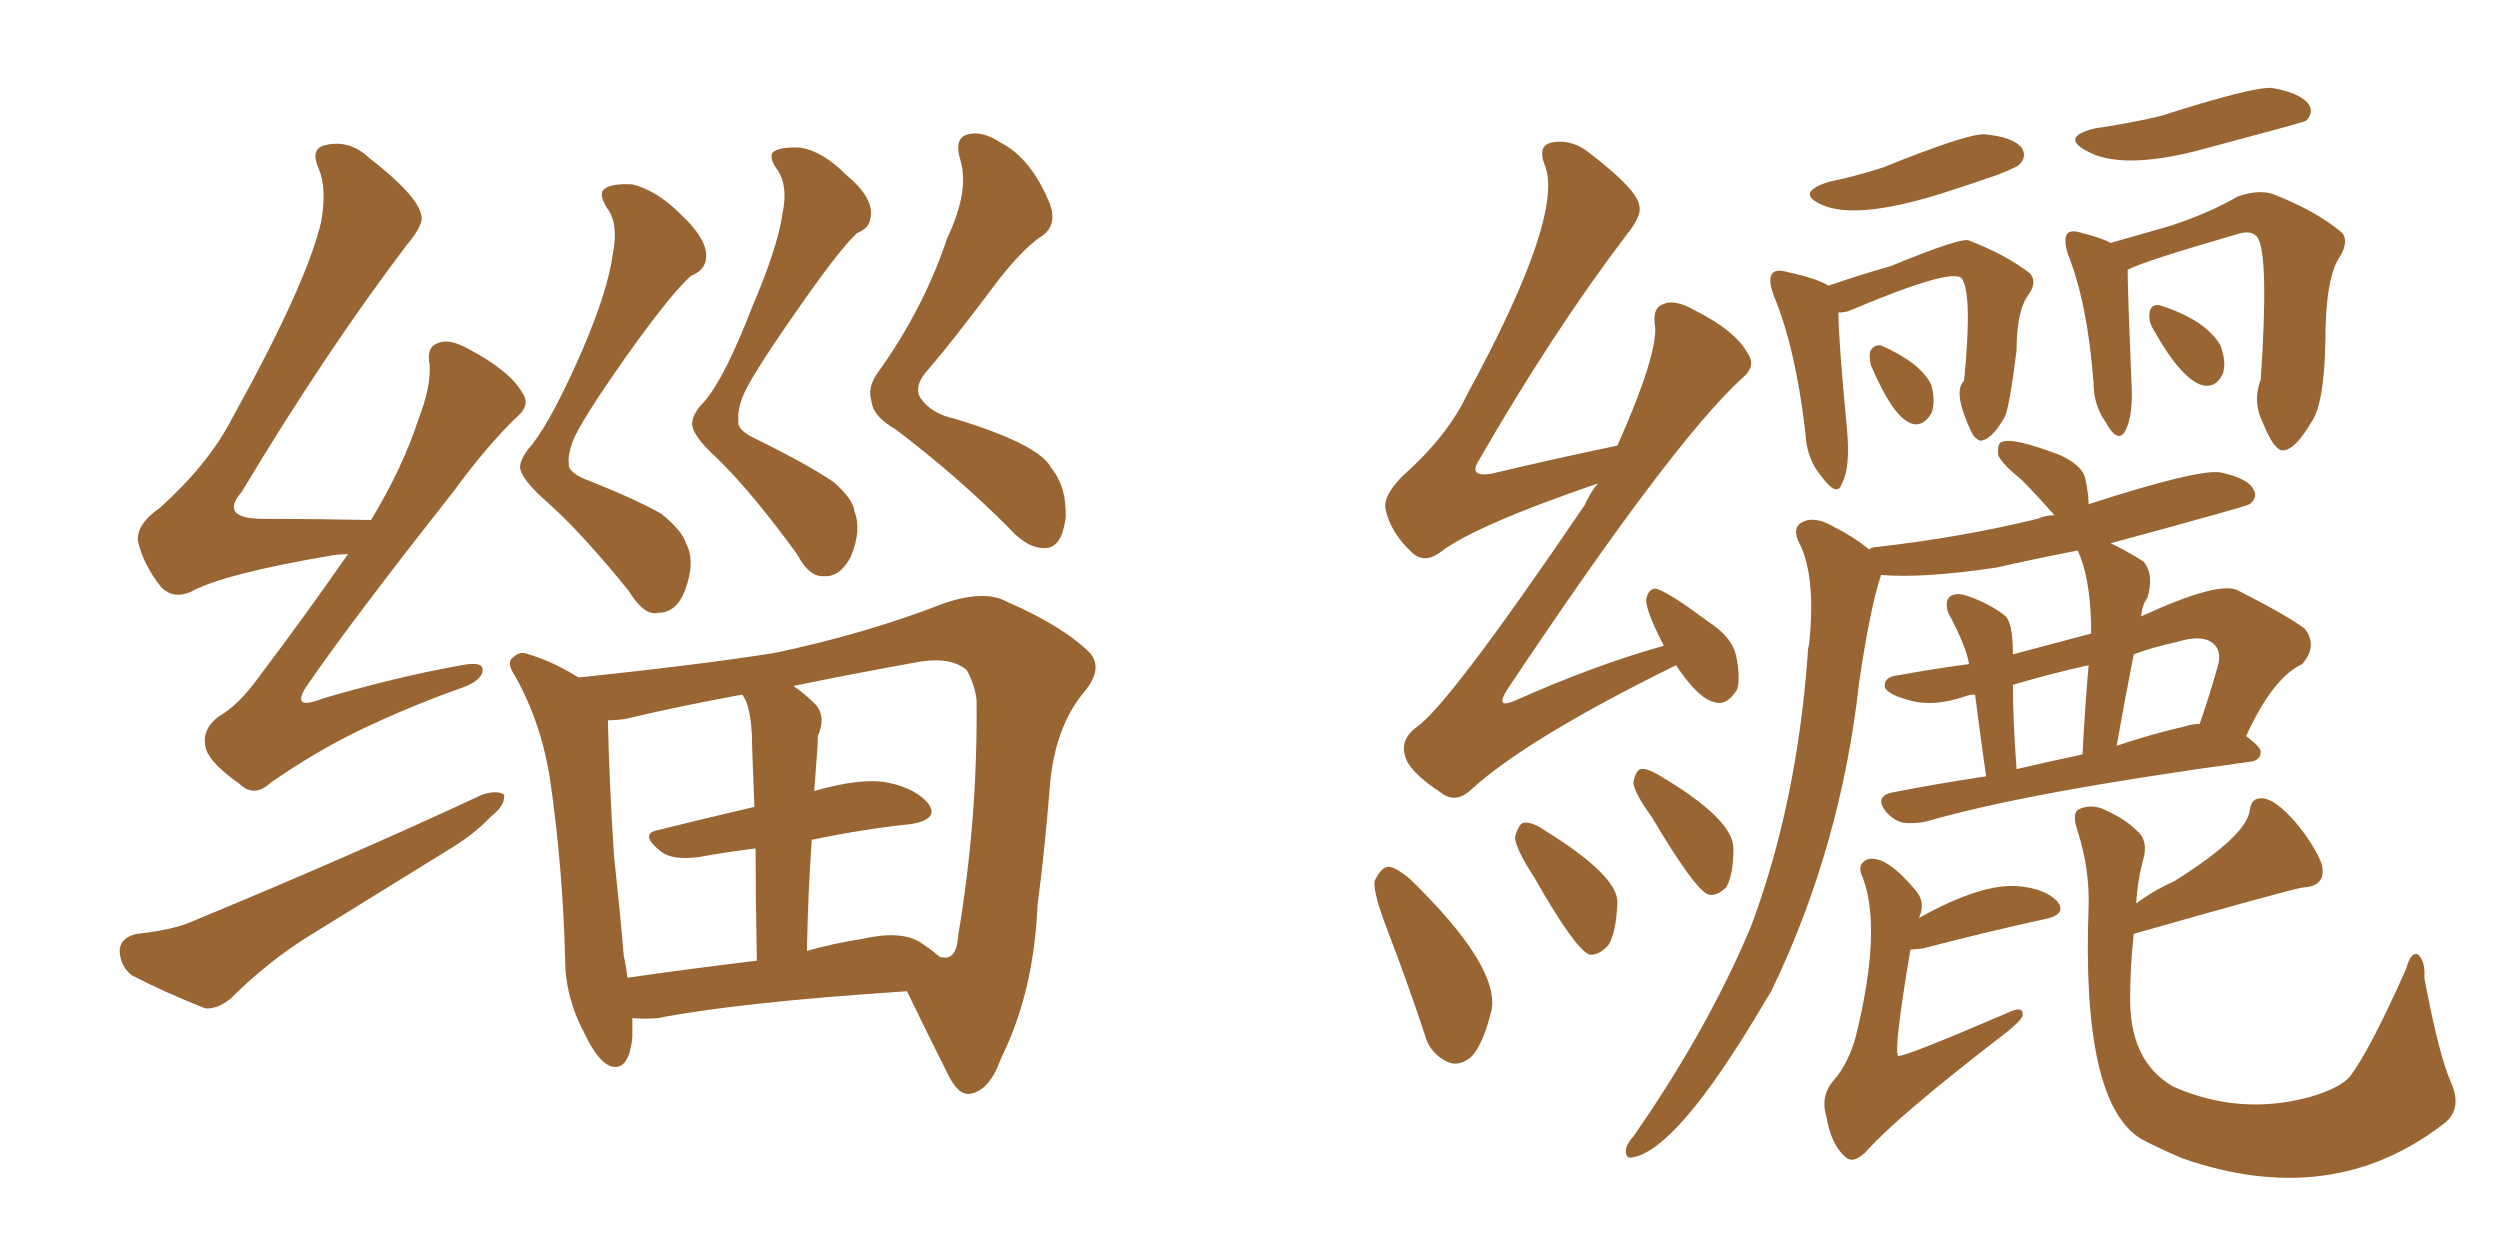 <svg xmlns="http://www.w3.org/2000/svg" xmlns:xlink="http://www.w3.org/1999/xlink" width="300" height="150"><path fill="#996633" padding="10" d="M41.75 66.50L41.75 66.50Q40.72 66.50 39.84 66.65L39.84 66.65Q26.81 68.85 22.85 71.04L22.85 71.04Q20.80 71.92 19.34 70.46L19.34 70.46Q17.14 67.68 16.55 64.89L16.55 64.89Q16.41 62.84 19.19 60.94L19.19 60.94Q25.05 55.66 27.83 50.24L27.83 50.24Q36.77 34.13 38.53 26.66L38.53 26.66Q39.26 22.56 38.23 20.21L38.23 20.21Q37.21 17.87 38.96 17.43L38.96 17.43Q41.89 16.70 44.24 18.90L44.24 18.90Q50.10 23.44 50.54 25.78L50.54 25.78Q50.98 26.81 48.78 29.44L48.78 29.44Q39.11 42.19 29.00 59.03L29.00 59.03Q26.22 62.26 31.64 62.26L31.64 62.26Q37.35 62.26 44.53 62.40L44.53 62.40Q48.34 56.10 50.24 50.24L50.24 50.24Q51.71 46.44 51.56 43.80L51.56 43.80Q51.12 41.60 52.59 41.16L52.59 41.16Q53.91 40.58 56.25 41.89L56.25 41.89Q61.23 44.53 62.70 47.17L62.70 47.17Q63.72 48.63 61.96 50.10L61.96 50.10Q58.45 53.47 54.49 58.89L54.49 58.89Q42.48 74.12 37.21 81.74L37.21 81.74Q34.42 85.55 38.82 83.79L38.82 83.79Q47.90 81.15 55.37 79.83L55.37 79.83Q58.30 79.25 57.86 80.71L57.86 80.71Q57.57 81.88 54.79 82.76L54.79 82.76Q49.07 84.81 43.21 87.60L43.21 87.60Q37.79 90.23 32.52 93.90L32.52 93.90Q30.47 95.80 28.71 94.04L28.71 94.04Q24.76 91.26 24.61 89.36L24.61 89.36Q24.32 87.45 26.22 85.99L26.22 85.99Q28.56 84.67 30.91 81.45L30.91 81.45Q36.77 73.68 41.75 66.50ZM16.41 112.06L16.41 112.06Q20.65 111.62 23.00 110.60L23.00 110.60Q42.48 102.54 57.86 95.36L57.86 95.36Q59.62 94.78 60.50 95.36L60.50 95.36Q60.64 96.68 58.89 98.00L58.89 98.00Q56.84 100.20 53.61 102.10L53.61 102.10Q45.56 107.08 37.50 112.06L37.50 112.06Q32.23 115.28 27.69 119.82L27.69 119.82Q26.07 121.14 24.61 121.00L24.61 121.00Q19.48 118.95 15.82 117.04L15.82 117.04Q14.36 115.87 14.36 113.96L14.36 113.96Q14.50 112.50 16.41 112.06ZM73.54 30.47L73.54 30.47Q74.27 26.81 72.80 24.90L72.80 24.90Q71.92 23.44 72.36 22.85L72.36 22.85Q73.10 21.97 75.88 22.12L75.88 22.12Q78.81 22.85 81.59 25.63L81.59 25.63Q85.25 29.00 84.67 31.35L84.67 31.35Q84.38 32.52 82.91 33.11L82.91 33.11Q80.57 35.16 75.15 42.77L75.15 42.77Q69.58 50.68 68.70 53.03L68.70 53.03Q68.12 54.64 68.26 55.66L68.26 55.66Q68.12 56.54 70.02 57.42L70.02 57.42Q76.32 59.91 79.39 61.67L79.39 61.67Q81.88 63.72 82.32 65.19L82.32 65.19Q83.50 67.38 82.18 70.90L82.18 70.90Q81.15 73.54 78.96 73.54L78.96 73.54Q77.34 73.97 75.44 70.90L75.44 70.90Q69.87 64.01 65.77 60.35L65.77 60.35Q62.40 57.42 62.40 55.96L62.40 55.96Q62.55 54.79 63.87 53.32L63.87 53.32Q66.36 50.10 69.87 42.04L69.87 42.04Q72.95 34.86 73.54 30.47ZM93.90 25.63L93.90 25.63Q94.63 22.12 93.16 20.21L93.16 20.21Q92.29 18.90 92.72 18.31L92.72 18.31Q93.46 17.58 96.09 17.72L96.09 17.72Q98.73 18.16 101.51 20.95L101.51 20.95Q105.03 23.88 104.44 26.22L104.44 26.22Q104.30 27.39 102.83 27.98L102.83 27.98Q100.63 30.03 95.36 37.65L95.36 37.65Q89.94 45.41 89.06 47.75L89.06 47.75Q88.48 49.37 88.62 50.39L88.62 50.39Q88.33 51.42 90.23 52.44L90.23 52.44Q96.83 55.66 100.05 57.86L100.05 57.86Q102.39 59.91 102.54 61.38L102.54 61.38Q103.42 63.57 102.10 66.80L102.10 66.80Q100.78 69.29 98.88 69.14L98.88 69.14Q97.12 69.29 95.65 66.50L95.65 66.50Q90.09 58.89 85.99 54.93L85.99 54.93Q82.91 52.15 83.06 50.68L83.06 50.68Q83.20 49.51 84.52 48.19L84.52 48.19Q87.01 45.26 90.23 36.91L90.23 36.91Q93.31 29.74 93.90 25.63ZM113.67 28.56L113.67 28.56Q116.31 23.00 115.28 19.34L115.28 19.34Q114.40 16.55 116.16 16.11L116.16 16.11Q117.92 15.67 120.12 17.14L120.12 17.14Q123.78 19.04 125.98 24.46L125.98 24.46Q127.00 27.25 124.66 28.56L124.66 28.56Q122.31 30.32 119.53 33.98L119.53 33.98Q114.26 41.02 111.47 44.24L111.47 44.24Q109.57 46.29 110.45 47.75L110.45 47.75Q111.77 49.66 114.55 50.24L114.55 50.24Q124.66 53.32 126.12 56.10L126.12 56.10Q128.03 58.45 127.88 62.11L127.88 62.11Q127.44 65.63 125.54 65.77L125.54 65.77Q123.34 65.92 121.00 63.28L121.00 63.28Q114.70 56.98 107.52 51.56L107.52 51.56Q104.74 49.95 104.59 48.19L104.59 48.19Q104.00 46.44 105.47 44.53L105.47 44.53Q110.89 36.91 113.67 28.56ZM75.88 122.17L75.88 122.17Q75.88 123.49 75.88 124.51L75.88 124.51Q75.44 128.76 73.10 127.88L73.10 127.88Q71.63 127.15 70.17 124.07L70.17 124.07Q67.82 119.68 67.82 115.14L67.82 115.14Q67.53 104.15 66.06 93.90L66.06 93.90Q65.04 86.87 61.82 81.15L61.82 81.15Q60.64 79.39 61.67 78.81L61.67 78.81Q62.40 78.08 63.43 78.52L63.43 78.52Q66.36 79.39 69.43 81.30L69.43 81.30Q83.50 79.83 92.87 78.37L92.87 78.37Q104.00 76.03 113.38 72.36L113.38 72.36Q118.21 70.75 120.85 72.22L120.85 72.22Q127.59 75.15 130.81 78.37L130.81 78.37Q132.42 80.27 130.08 83.06L130.08 83.06Q126.56 87.30 125.98 94.34L125.98 94.34Q125.39 101.95 124.51 108.54L124.51 108.54Q124.07 119.09 120.12 127.00L120.12 127.00Q118.80 130.81 116.46 131.25L116.46 131.25Q114.99 131.54 113.67 128.76L113.67 128.76Q110.60 122.61 108.84 118.95L108.84 118.95Q88.77 120.26 78.96 122.17L78.96 122.17Q77.34 122.31 75.88 122.17ZM110.45 113.09L110.45 113.09Q111.77 113.96 112.79 114.84L112.79 114.84Q113.67 114.99 113.82 114.84L113.82 114.84Q114.84 114.55 114.99 112.21L114.99 112.21Q117.33 98.29 117.19 84.08L117.19 84.08Q117.04 82.32 116.02 80.42L116.02 80.42Q114.11 78.81 110.45 79.39L110.45 79.39Q102.25 80.86 95.21 82.32L95.21 82.32Q96.53 83.20 97.85 84.52L97.85 84.52Q99.17 85.99 98.14 88.33L98.14 88.33Q98.14 89.50 98.00 90.97L98.00 90.97Q97.85 93.02 97.71 94.92L97.71 94.92Q103.27 93.31 106.49 93.90L106.49 93.90Q110.01 94.63 111.47 96.53L111.47 96.53Q112.65 98.29 109.42 98.88L109.42 98.88Q103.71 99.46 97.41 100.78L97.41 100.78Q96.97 106.93 96.83 114.11L96.83 114.11Q99.90 113.23 103.56 112.65L103.56 112.65Q108.11 111.62 110.45 113.09ZM75.29 117.33L75.29 117.33L75.29 117.33Q82.32 116.31 90.82 115.28L90.82 115.28Q90.67 107.23 90.67 101.81L90.67 101.81Q87.16 102.25 83.94 102.83L83.94 102.83Q80.86 103.27 79.39 102.25L79.39 102.25Q76.61 100.05 78.96 99.61L78.96 99.61Q84.23 98.29 90.53 96.83L90.53 96.83Q90.23 89.65 90.23 88.18L90.23 88.18Q90.09 85.55 89.50 84.08L89.50 84.08Q89.21 83.50 89.06 83.35L89.06 83.35Q81.15 84.81 75 86.28L75 86.28Q73.97 86.43 72.95 86.43L72.95 86.43Q73.10 93.75 73.68 102.69L73.68 102.69Q74.41 109.42 74.85 114.70L74.85 114.70Q75.15 116.02 75.29 117.33ZM201.12 79.83L201.12 79.83Q183.25 88.62 176.51 94.78L176.51 94.78Q174.61 96.53 172.85 95.07L172.85 95.07Q169.04 92.58 168.60 90.67L168.60 90.67Q168.02 88.77 169.92 87.30L169.92 87.30Q173.73 84.81 190.14 60.64L190.14 60.64Q190.87 59.03 191.75 58.01L191.75 58.01Q176.81 63.13 172.71 66.36L172.71 66.36Q170.80 67.68 169.34 66.21L169.34 66.21Q166.85 63.87 166.26 61.08L166.26 61.08Q165.97 59.47 168.31 57.13L168.31 57.13Q173.73 52.29 176.07 47.31L176.07 47.31Q187.94 25.49 185.30 19.63L185.30 19.63Q184.57 17.58 186.04 17.14L186.04 17.14Q188.53 16.55 190.87 18.46L190.87 18.46Q196.58 22.85 196.73 24.76L196.73 24.76Q197.02 25.93 195.12 28.27L195.12 28.27Q186.33 39.84 177.39 55.37L177.39 55.37Q176.22 57.28 179.00 56.84L179.00 56.84Q185.74 55.22 194.09 53.47L194.09 53.47Q198.78 42.92 198.63 39.26L198.63 39.26Q198.19 36.91 199.66 36.47L199.66 36.47Q200.98 35.89 203.32 37.21L203.32 37.21Q208.30 39.70 209.77 42.48L209.77 42.48Q210.79 43.95 209.03 45.41L209.03 45.41Q200.68 53.03 180.76 82.91L180.76 82.91Q179.44 85.11 181.79 84.08L181.79 84.08Q191.31 79.83 199.66 77.49L199.66 77.49Q197.17 72.66 197.61 71.63L197.61 71.63Q198.05 70.31 199.07 70.75L199.07 70.75Q200.83 71.48 204.93 74.56L204.93 74.56Q207.71 76.32 208.30 78.52L208.30 78.52Q208.89 81.30 208.45 82.76L208.45 82.76Q207.13 84.81 205.66 84.23L205.66 84.23Q203.76 83.79 201.12 79.83ZM166.55 111.77L166.55 111.77Q164.79 107.23 164.94 105.76L164.94 105.76Q165.67 104.15 166.55 104.00L166.55 104.00Q167.43 104.00 169.19 105.47L169.19 105.47Q179.88 115.87 179.00 121.14L179.00 121.14Q177.98 125.39 176.51 126.86L176.51 126.86Q175.05 128.03 173.73 127.44L173.73 127.44Q171.53 126.42 170.95 124.07L170.95 124.07Q168.75 117.48 166.55 111.77ZM184.13 105.32L184.13 105.32Q181.93 101.95 181.79 100.49L181.79 100.49Q182.23 98.88 182.81 98.73L182.81 98.73Q183.84 98.58 185.30 99.61L185.30 99.61Q194.09 105.03 194.09 108.25L194.09 108.25Q193.95 112.06 192.92 113.53L192.92 113.53Q191.75 114.70 190.72 114.55L190.72 114.55Q188.96 113.82 184.13 105.32ZM198.19 98.00L198.19 98.00Q196.14 95.21 196.00 93.90L196.00 93.90Q196.29 92.43 196.88 92.29L196.88 92.29Q197.61 92.14 199.07 93.02L199.07 93.02Q208.01 98.29 208.01 101.81L208.01 101.81Q208.01 105.03 207.13 106.49L207.13 106.49Q206.10 107.52 205.08 107.37L205.08 107.37Q203.47 106.93 198.19 98.00ZM219.43 21.83L219.43 21.83Q222.95 21.09 226.03 20.07L226.03 20.07Q235.84 16.11 238.04 16.11L238.04 16.11Q241.55 16.41 242.58 17.72L242.58 17.72Q243.31 18.75 242.29 19.78L242.29 19.78Q241.99 20.07 239.79 20.95L239.79 20.95Q235.99 22.27 232.76 23.29L232.76 23.29Q222.80 26.37 218.70 24.61L218.70 24.61Q215.33 23.14 219.43 21.83ZM220.61 37.50L220.61 37.50Q220.61 40.72 221.63 51.42L221.63 51.42Q222.07 56.10 221.04 58.01L221.04 58.01Q220.46 59.77 218.55 57.13L218.55 57.13Q216.80 55.08 216.65 52.00L216.65 52.00Q215.48 41.75 212.84 35.45L212.84 35.45Q212.11 33.40 212.70 32.81L212.70 32.81Q213.13 32.23 214.60 32.67L214.60 32.67Q217.97 33.40 219.43 34.28L219.43 34.28Q223.24 32.96 226.90 31.93L226.90 31.93Q235.40 28.42 236.28 28.86L236.28 28.86Q240.82 30.62 243.60 32.81L243.60 32.81Q244.48 33.84 243.46 35.30L243.46 35.30Q241.99 37.21 241.99 42.04L241.99 42.04Q241.11 49.07 240.53 50.10L240.53 50.10Q238.92 52.88 237.60 52.88L237.60 52.88Q237.16 52.73 236.72 52.15L236.72 52.15Q234.23 47.02 235.69 45.70L235.69 45.70Q236.72 35.16 235.40 33.40L235.40 33.40Q234.23 32.08 221.78 37.35L221.78 37.35Q221.19 37.50 220.61 37.50ZM224.56 43.95L224.56 43.95Q224.27 43.07 224.41 42.19L224.41 42.19Q224.85 41.31 225.73 41.46L225.73 41.46Q230.42 43.51 231.74 46.14L231.74 46.14Q232.32 48.34 231.74 49.66L231.74 49.66Q230.71 51.27 229.39 50.83L229.39 50.83Q227.20 50.10 224.56 43.95ZM251.51 15.38L251.51 15.38Q255.62 14.79 259.28 13.92L259.28 13.92Q270.26 10.40 272.61 10.55L272.61 10.55Q275.98 11.13 277.00 12.45L277.00 12.45Q277.73 13.48 276.71 14.50L276.71 14.50Q276.56 14.65 263.38 18.16L263.38 18.16Q254.44 20.36 250.49 18.16L250.49 18.16Q247.12 16.41 251.51 15.38ZM255.32 32.37L255.32 32.37Q255.32 34.86 255.76 45.56L255.76 45.56Q256.05 49.80 255.03 51.71L255.03 51.71Q254.15 53.32 252.69 50.68L252.69 50.68Q251.22 48.63 251.22 45.85L251.22 45.85Q250.49 36.33 248.14 30.47L248.14 30.47Q247.56 28.56 248.14 27.98L248.14 27.98Q248.58 27.54 249.90 27.98L249.90 27.98Q252.25 28.56 253.27 29.15L253.27 29.15Q256.79 28.13 260.45 27.10L260.45 27.10Q265.28 25.49 268.51 23.58L268.51 23.58Q271.00 22.71 272.75 23.29L272.75 23.29Q278.03 25.34 281.10 27.98L281.10 27.98Q281.84 29.00 280.81 30.76L280.81 30.76Q279.05 33.25 279.05 40.87L279.05 40.87Q278.91 48.34 277.44 50.54L277.44 50.54Q275.39 54.05 273.93 54.05L273.93 54.05Q272.90 54.05 271.58 50.83L271.58 50.83Q270.26 48.19 271.29 45.56L271.29 45.56Q272.31 30.32 270.85 28.42L270.85 28.42Q270.12 27.54 268.36 28.13L268.36 28.13Q257.23 31.35 255.32 32.37ZM258.25 39.26L258.25 39.26Q257.81 38.38 257.96 37.50L257.96 37.50Q258.11 36.47 259.13 36.62L259.13 36.62Q264.70 38.38 266.46 41.46L266.46 41.46Q267.19 43.51 266.75 44.82L266.75 44.82Q266.02 46.44 264.55 46.29L264.55 46.29Q261.91 45.85 258.25 39.26ZM238.33 93.16L238.33 93.16Q237.45 86.87 237.01 83.35L237.01 83.35Q236.43 83.35 235.99 83.50L235.99 83.50Q231.88 84.96 228.81 83.94L228.81 83.94Q226.61 83.35 226.17 82.47L226.17 82.47Q226.03 81.15 227.93 81.01L227.93 81.01Q231.88 80.27 236.28 79.69L236.28 79.69Q235.99 77.64 233.79 73.54L233.79 73.54Q233.35 72.22 233.94 71.63L233.94 71.63Q234.67 71.04 235.99 71.48L235.99 71.48Q238.62 72.36 240.53 73.83L240.53 73.83Q241.55 74.56 241.55 78.52L241.55 78.52Q250.93 76.03 250.93 76.03L250.93 76.03Q250.93 75.29 250.93 74.85L250.93 74.85Q250.78 69.14 249.32 66.06L249.32 66.06Q244.04 67.09 239.50 68.12L239.50 68.12Q230.57 69.43 225.73 68.99L225.73 68.99Q224.41 72.95 223.10 81.88L223.10 81.88Q220.90 101.66 212.55 118.95L212.55 118.95Q211.82 120.12 211.23 121.14L211.23 121.14Q201.27 137.84 196.00 138.87L196.00 138.87Q194.97 139.16 195.12 137.84L195.12 137.84Q195.41 136.96 196.00 136.38L196.00 136.38Q204.79 123.78 210.06 111.33L210.06 111.33Q215.63 96.53 216.94 78.37L216.94 78.37Q216.94 77.78 217.09 77.34L217.09 77.34Q217.97 68.85 215.77 64.89L215.77 64.89Q215.04 63.13 216.50 62.55L216.50 62.55Q217.97 61.96 220.17 63.28L220.17 63.28Q222.51 64.45 224.27 65.92L224.27 65.92Q224.71 65.63 225.29 65.63L225.29 65.63Q235.55 64.45 244.48 62.26L244.48 62.26Q245.51 61.82 246.53 61.82L246.53 61.82Q244.34 59.33 242.58 57.57L242.58 57.57Q240.23 55.66 239.79 54.64L239.79 54.64Q239.65 53.17 240.23 53.03L240.23 53.03Q241.55 52.44 247.27 54.64L247.27 54.64Q249.76 55.81 250.20 57.28L250.20 57.28Q250.63 59.18 250.63 60.50L250.63 60.50Q263.82 56.25 266.46 56.69L266.46 56.69Q269.82 57.42 270.41 58.74L270.41 58.74Q271.00 59.62 269.97 60.50L269.97 60.50Q269.53 60.79 253.27 65.19L253.27 65.19Q254.88 65.92 257.23 67.38L257.23 67.38Q258.54 68.99 257.67 71.78L257.67 71.78Q257.08 72.51 256.93 73.97L256.93 73.97Q266.46 69.58 268.65 70.90L268.65 70.90Q274.66 73.97 276.56 75.44L276.56 75.44Q278.17 77.49 276.27 79.69L276.27 79.69Q272.75 81.30 269.53 88.33L269.53 88.33Q271.29 89.65 271.29 90.23L271.29 90.23Q271.29 91.26 269.97 91.41L269.97 91.41Q243.16 95.07 231.15 98.58L231.15 98.58Q229.69 98.88 228.37 98.73L228.37 98.73Q227.20 98.44 226.32 97.41L226.32 97.41Q224.85 95.51 227.20 95.07L227.20 95.07Q232.47 94.04 238.33 93.16ZM262.21 87.16L262.21 87.16Q263.09 86.87 263.96 86.87L263.96 86.87Q265.14 83.50 266.16 79.83L266.16 79.83Q266.60 78.22 265.72 77.34L265.72 77.34Q264.40 76.03 261.18 77.05L261.18 77.05Q258.40 77.64 256.05 78.52L256.05 78.52Q255.03 83.64 254.00 89.50L254.00 89.50Q257.81 88.18 262.21 87.16ZM241.99 92.29L241.99 92.29Q245.80 91.41 249.90 90.53L249.90 90.53Q250.20 84.81 250.63 79.83L250.63 79.83Q245.95 80.86 241.55 82.18L241.55 82.18Q241.55 86.57 241.99 92.29ZM230.27 110.16L230.27 110.16Q237.89 105.91 242.29 106.35L242.29 106.35Q245.36 106.64 246.83 108.11L246.83 108.11Q248.14 109.72 245.36 110.30L245.36 110.30Q239.21 111.62 230.71 113.82L230.71 113.82Q229.39 113.96 229.25 113.96L229.25 113.96Q227.20 126.12 227.78 126.71L227.78 126.71Q228.52 126.86 240.82 121.58L240.82 121.58Q242.87 120.56 242.72 121.88L242.72 121.88Q242.43 122.61 240.53 124.07L240.53 124.07Q227.78 133.89 224.12 137.99L224.12 137.99Q222.51 139.75 221.48 138.87L221.48 138.87Q219.73 137.40 219.14 133.89L219.14 133.89Q218.41 131.40 220.17 129.49L220.17 129.49Q221.78 127.59 222.66 124.51L222.66 124.51Q225.88 111.62 223.54 105.32L223.54 105.32Q222.80 103.86 223.83 103.27L223.83 103.27Q224.41 102.83 225.73 103.27L225.73 103.27Q227.49 104.00 229.83 106.79L229.83 106.79Q231.15 108.25 230.27 110.16ZM256.35 108.40L256.35 108.40L256.35 108.40Q258.54 106.79 260.89 105.76L260.89 105.76Q269.53 100.34 269.97 97.27L269.97 97.27Q270.12 95.65 271.58 95.80L271.58 95.80Q273.05 95.95 275.39 98.58L275.39 98.58Q277.73 101.37 278.61 103.71L278.61 103.71Q279.20 106.35 276.42 106.49L276.42 106.49Q275.10 106.64 256.05 112.06L256.05 112.06Q255.62 116.02 255.62 119.53L255.62 119.53Q255.47 127.29 260.74 130.37L260.74 130.37Q268.65 133.89 277.00 131.69L277.00 131.69Q280.66 130.66 281.98 129.20L281.98 129.20Q284.33 126.12 288.72 116.31L288.72 116.31Q289.31 114.11 290.19 114.55L290.19 114.55Q291.06 115.43 290.92 117.33L290.92 117.33Q292.68 126.71 294.14 129.93L294.14 129.93Q295.61 133.30 292.97 135.06L292.97 135.06Q279.64 145.17 261.91 139.01L261.91 139.01Q258.84 137.70 256.93 136.67L256.93 136.67Q249.76 132.28 250.63 108.84L250.63 108.84Q250.78 104.30 249.32 99.76L249.32 99.76Q248.58 97.56 249.46 97.12L249.46 97.12Q250.63 96.53 252.10 96.97L252.10 96.97Q254.88 98.14 256.35 99.61L256.35 99.61Q257.81 100.78 257.23 102.98L257.23 102.98Q256.49 105.62 256.35 108.40Z"/></svg>